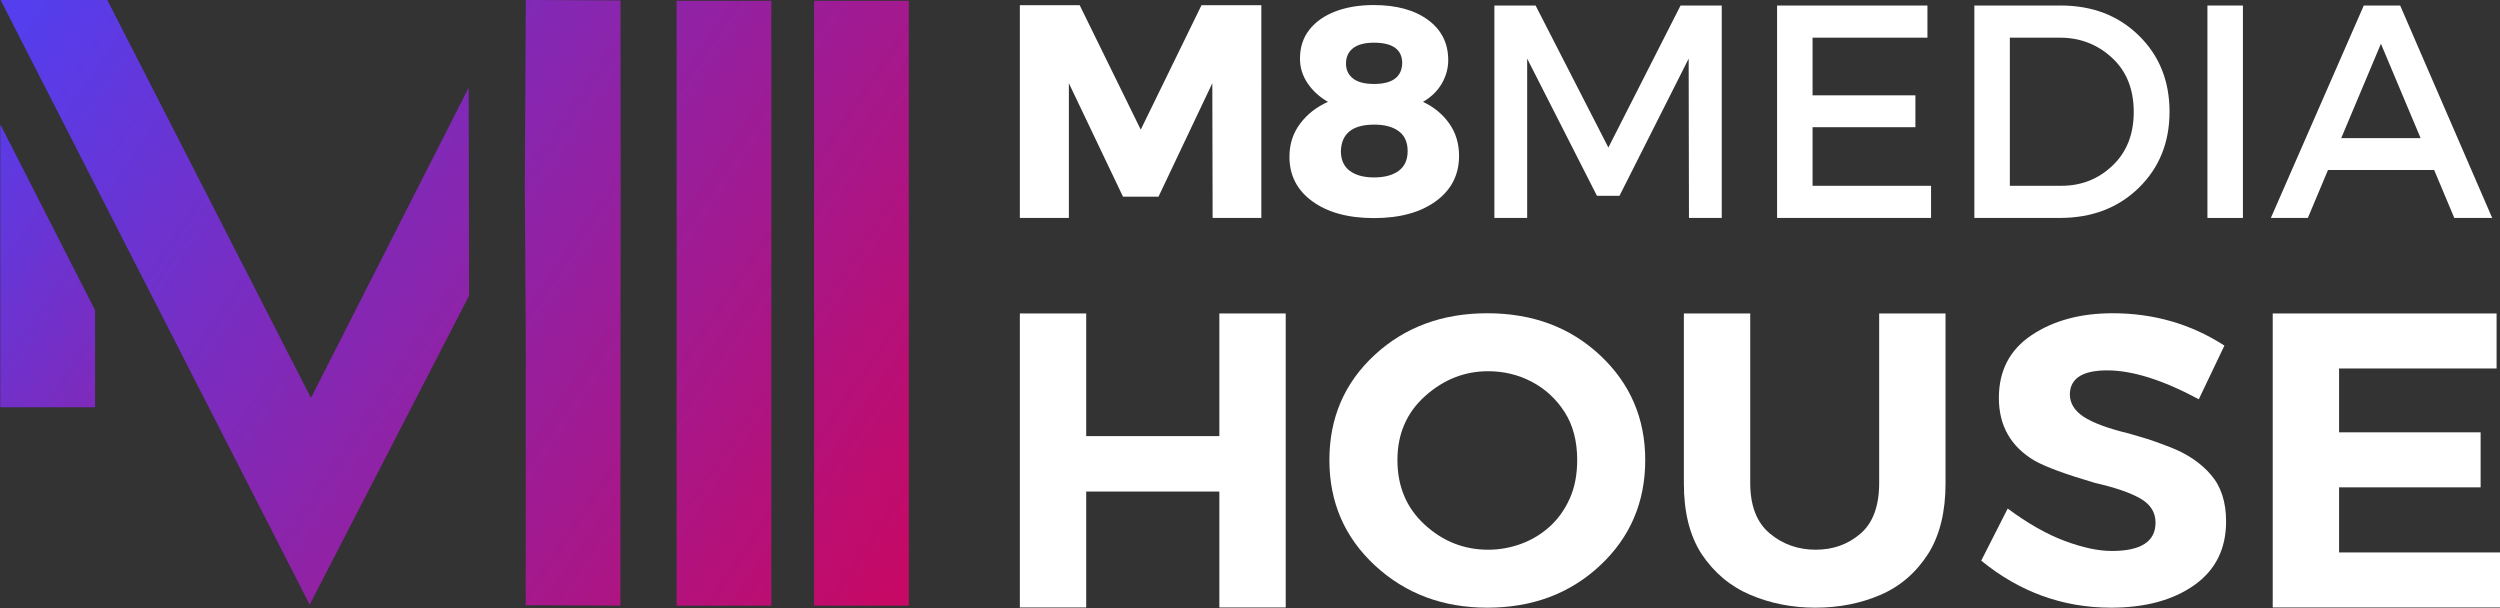 <svg clip-rule="evenodd" fill-rule="evenodd" stroke-linejoin="round" stroke-miterlimit="2" viewBox="0 0 522 127" xmlns="http://www.w3.org/2000/svg" xmlns:xlink="http://www.w3.org/1999/xlink"><rect x="0" y="0" width="522" height="127" fill="#333333" stroke="none"/><linearGradient id="a"><stop offset="0" stop-color="#543eed"/><stop offset="1" stop-color="#c60965"/></linearGradient><linearGradient id="b" gradientTransform="matrix(1 0 0 -1 0 -0)" gradientUnits="userSpaceOnUse" x1="0" x2="1" xlink:href="#a" y1="0" y2="0"/><linearGradient id="c" gradientTransform="matrix(.832 -.554 -.554 -.832 .035 .117)" gradientUnits="userSpaceOnUse" x1="0" x2="1" xlink:href="#a" y1="0" y2="0"/><linearGradient id="d" gradientTransform="matrix(.832 -.554 -.554 -.832 .119 .394)" gradientUnits="userSpaceOnUse" x1="0" x2="1" xlink:href="#a" y1="0" y2="0"/><linearGradient id="e" gradientTransform="matrix(1 0 0 -1 0 -0)" gradientUnits="userSpaceOnUse" x1="0" x2="1" xlink:href="#a" y1="0" y2="0"/><linearGradient id="f" gradientTransform="matrix(.832 -.554 -.554 -.832 .138 .455)" gradientUnits="userSpaceOnUse" x1="0" x2="1" xlink:href="#a" y1="0" y2="0"/><path d="m.432-.083-.375.21-.085-.057.569-.319-.037.332-.111.166z" fill="url(#b)" fill-rule="nonzero" transform="matrix(180.963 120.442 120.442 -180.963 -3.252 16.035)"/><path d="m.168-.16h.127v.13l-.127.249z" fill="url(#c)" fill-rule="nonzero" transform="matrix(155.887 0 0 -155.887 -26.132 60.097)"/><path d="m.666-.291h.091v.581h-.091z" fill="url(#d)" transform="matrix(217.38 0 0 -217.38 -3.501 63.208)"/><path d="m.468.267-.076-.05.098-.149.083-.123.141-.212.076.05-.24.361z" fill="url(#e)" fill-rule="nonzero" transform="matrix(180.963 120.442 120.442 -180.963 12.716 -7.957)"/><path d="m.776-.291h.091v.581h-.091z" fill="url(#f)" transform="matrix(217.38 0 0 -217.38 1.296 63.207)"/><g fill="#fff"><g fill-rule="nonzero"><path d="m0 61.388h-13.856v-24.204h-27.801v24.204h-13.855v-61.388h13.855v25.608h27.801v-25.608h13.856z" transform="translate(268.457 65.451)"/><path d="m0 37.272c2.338 0 4.618-.403 6.84-1.211 2.222-.809 4.21-1.999 5.964-3.573s3.157-3.524 4.209-5.85 1.579-5.021 1.579-8.085c0-3.956-.877-7.299-2.631-10.028-1.755-2.73-4.034-4.833-6.841-6.31-2.807-1.476-5.847-2.214-9.12-2.214-4.911 0-9.296 1.726-13.155 5.181-3.859 3.454-5.788 7.911-5.788 13.371 0 5.515 1.9 10.014 5.701 13.496 3.8 3.482 8.214 5.223 13.242 5.223m-.176 12.102c-9.296 0-17.116-2.938-23.459-8.813-6.344-5.875-9.514-13.212-9.514-22.011 0-8.798 3.141-16.106 9.426-21.924 6.286-5.818 14.134-8.728 23.547-8.728 9.472 0 17.335 2.937 23.591 8.812 6.255 5.875 9.383 13.156 9.383 21.84 0 8.799-3.143 16.136-9.427 22.011-6.285 5.875-14.135 8.813-23.547 8.813" transform="translate(310.727 77.51)"/><path d="m0 61.432c-4.823 0-9.333-.886-13.527-2.657-4.196-1.771-7.608-4.629-10.239-8.575-2.456-3.802-3.683-8.698-3.683-14.689v-35.511h13.856v35.384c0 4.764 1.36 8.279 4.078 10.546 2.718 2.268 5.919 3.4 9.603 3.4 3.624 0 6.737-1.119 9.34-3.357 2.601-2.238 3.902-5.768 3.902-10.589v-35.384h13.856v35.511c0 5.876-1.184 10.729-3.551 14.56-2.544 4.003-5.884 6.897-10.02 8.682-4.136 1.786-8.676 2.679-13.615 2.679" transform="translate(379.042 65.451)"/><path d="m0 61.476c-10.057 0-19.09-3.273-27.099-9.821l5.526-10.877c4.209 3.12 8.184 5.377 11.927 6.77 3.741 1.394 7.015 2.089 9.821 2.089 6.08 0 9.121-1.973 9.121-5.919 0-2.141-1.053-3.819-3.157-5.031-2.105-1.212-5.262-2.297-9.472-3.256-6.139-1.803-10.348-3.353-12.628-4.65-4.97-2.931-7.454-7.3-7.454-13.108 0-5.693 2.28-10.061 6.84-13.106 4.56-3.044 10.202-4.567 16.926-4.567 8.593 0 16.37 2.251 23.327 6.753l-5.35 11.205c-7.483-4.02-13.855-6.031-19.118-6.031-5.145 0-7.746 1.663-7.805 4.988 0 1.862.957 3.425 2.872 4.694 1.914 1.268 5.079 2.438 9.494 3.509l3.858 1.141c.848.254 2.412.818 4.692 1.692 3.624 1.409 6.475 3.339 8.55 5.792 2.106 2.423 3.157 5.664 3.157 9.723 0 5.749-2.221 10.189-6.665 13.318-4.443 3.128-10.231 4.692-17.363 4.692" transform="translate(440.78 65.407)"/><path d="m0 61.388h-47.707v-61.388h46.742v11.489h-32.887v13.33h29.554v11.488h-29.554v13.593h33.852z" transform="translate(522.25 65.451)"/><path d="m0 44.417h-10.172l-.063-28.133-11.24 23.697h-7.409l-11.303-23.697v28.133h-10.235v-44.417h12.496l12.747 25.979 12.683-25.979h12.496z" transform="translate(263.367 1.089)"/><path d="m0-11.531c3.831 0 5.798-1.436 5.902-4.309 0-2.872-1.966-4.309-5.902-4.309-1.926 0-3.38.383-4.363 1.148-.985.766-1.476 1.838-1.476 3.218 0 1.304.487 2.338 1.46 3.103.973.766 2.433 1.149 4.379 1.149m0 19.516c2.198 0 3.92-.46 5.165-1.378 1.245-.919 1.868-2.298 1.868-4.136 0-1.837-.618-3.215-1.852-4.134-1.235-.918-2.941-1.378-5.118-1.378-4.521 0-6.844 1.838-6.97 5.512 0 1.838.618 3.217 1.853 4.136 1.234.918 2.919 1.378 5.054 1.378m0 8.49c-5.358 0-9.638-1.162-12.84-3.486-3.203-2.322-4.804-5.428-4.804-9.314 0-2.64.742-4.946 2.229-6.922 1.486-1.974 3.422-3.49 5.808-4.546-1.758-1.008-3.171-2.299-4.238-3.873-1.068-1.574-1.601-3.288-1.601-5.144 0-2.38.658-4.402 1.978-6.067 1.318-1.664 3.134-2.935 5.447-3.813 2.313-.877 4.965-1.316 7.959-1.316 4.751 0 8.534 1.035 11.349 3.103 2.815 2.067 4.223 4.866 4.223 8.395 0 1.715-.451 3.349-1.35 4.902-.9 1.553-2.209 2.825-3.924 3.813 2.26 1.056 4.081 2.55 5.463 4.483 1.381 1.933 2.071 4.197 2.071 6.795 0 3.95-1.611 7.102-4.834 9.458-3.224 2.354-7.536 3.532-12.936 3.532" transform="translate(286.882 29.062)"/><path d="m0 44.353h-6.844l-.063-33.265-14.443 28.639h-4.709l-14.568-28.639v33.265h-6.844v-44.353h8.603l15.195 29.653 15.071-29.653h8.602z" transform="translate(359.5 1.153)"/><path d="m0 44.353h-32.15v-44.353h31.397v6.716h-23.988v12.039h21.475v6.653h-21.475v12.229h24.741z" transform="translate(403.203 1.153)"/><path d="m0 30.921c4.144 0 7.692-1.404 10.643-4.214 2.951-2.808 4.427-6.536 4.427-11.183 0-4.773-1.517-8.554-4.552-11.342s-6.646-4.182-10.832-4.182h-10.486v30.921zm-.377 6.716h-17.832v-44.353h18.021c6.614 0 12.056 2.09 16.326 6.272s6.405 9.484 6.405 15.904c0 6.421-2.146 11.723-6.436 15.905-4.291 4.182-9.786 6.272-16.484 6.272" transform="translate(430.454 7.868)"/></g><path d="m708.409 522.1h7.409v44.353h-7.409z" transform="matrix(-1 0 0 1 1176.73 -520.947)"/><path d="m0 11.025-8.289-19.706-8.288 19.706zm14.944 16.664h-7.912l-4.206-10.012h-22.166l-4.206 10.012h-7.724l19.402-44.353h7.598z" fill-rule="nonzero" transform="translate(505.426 17.817)"/></g></svg>
